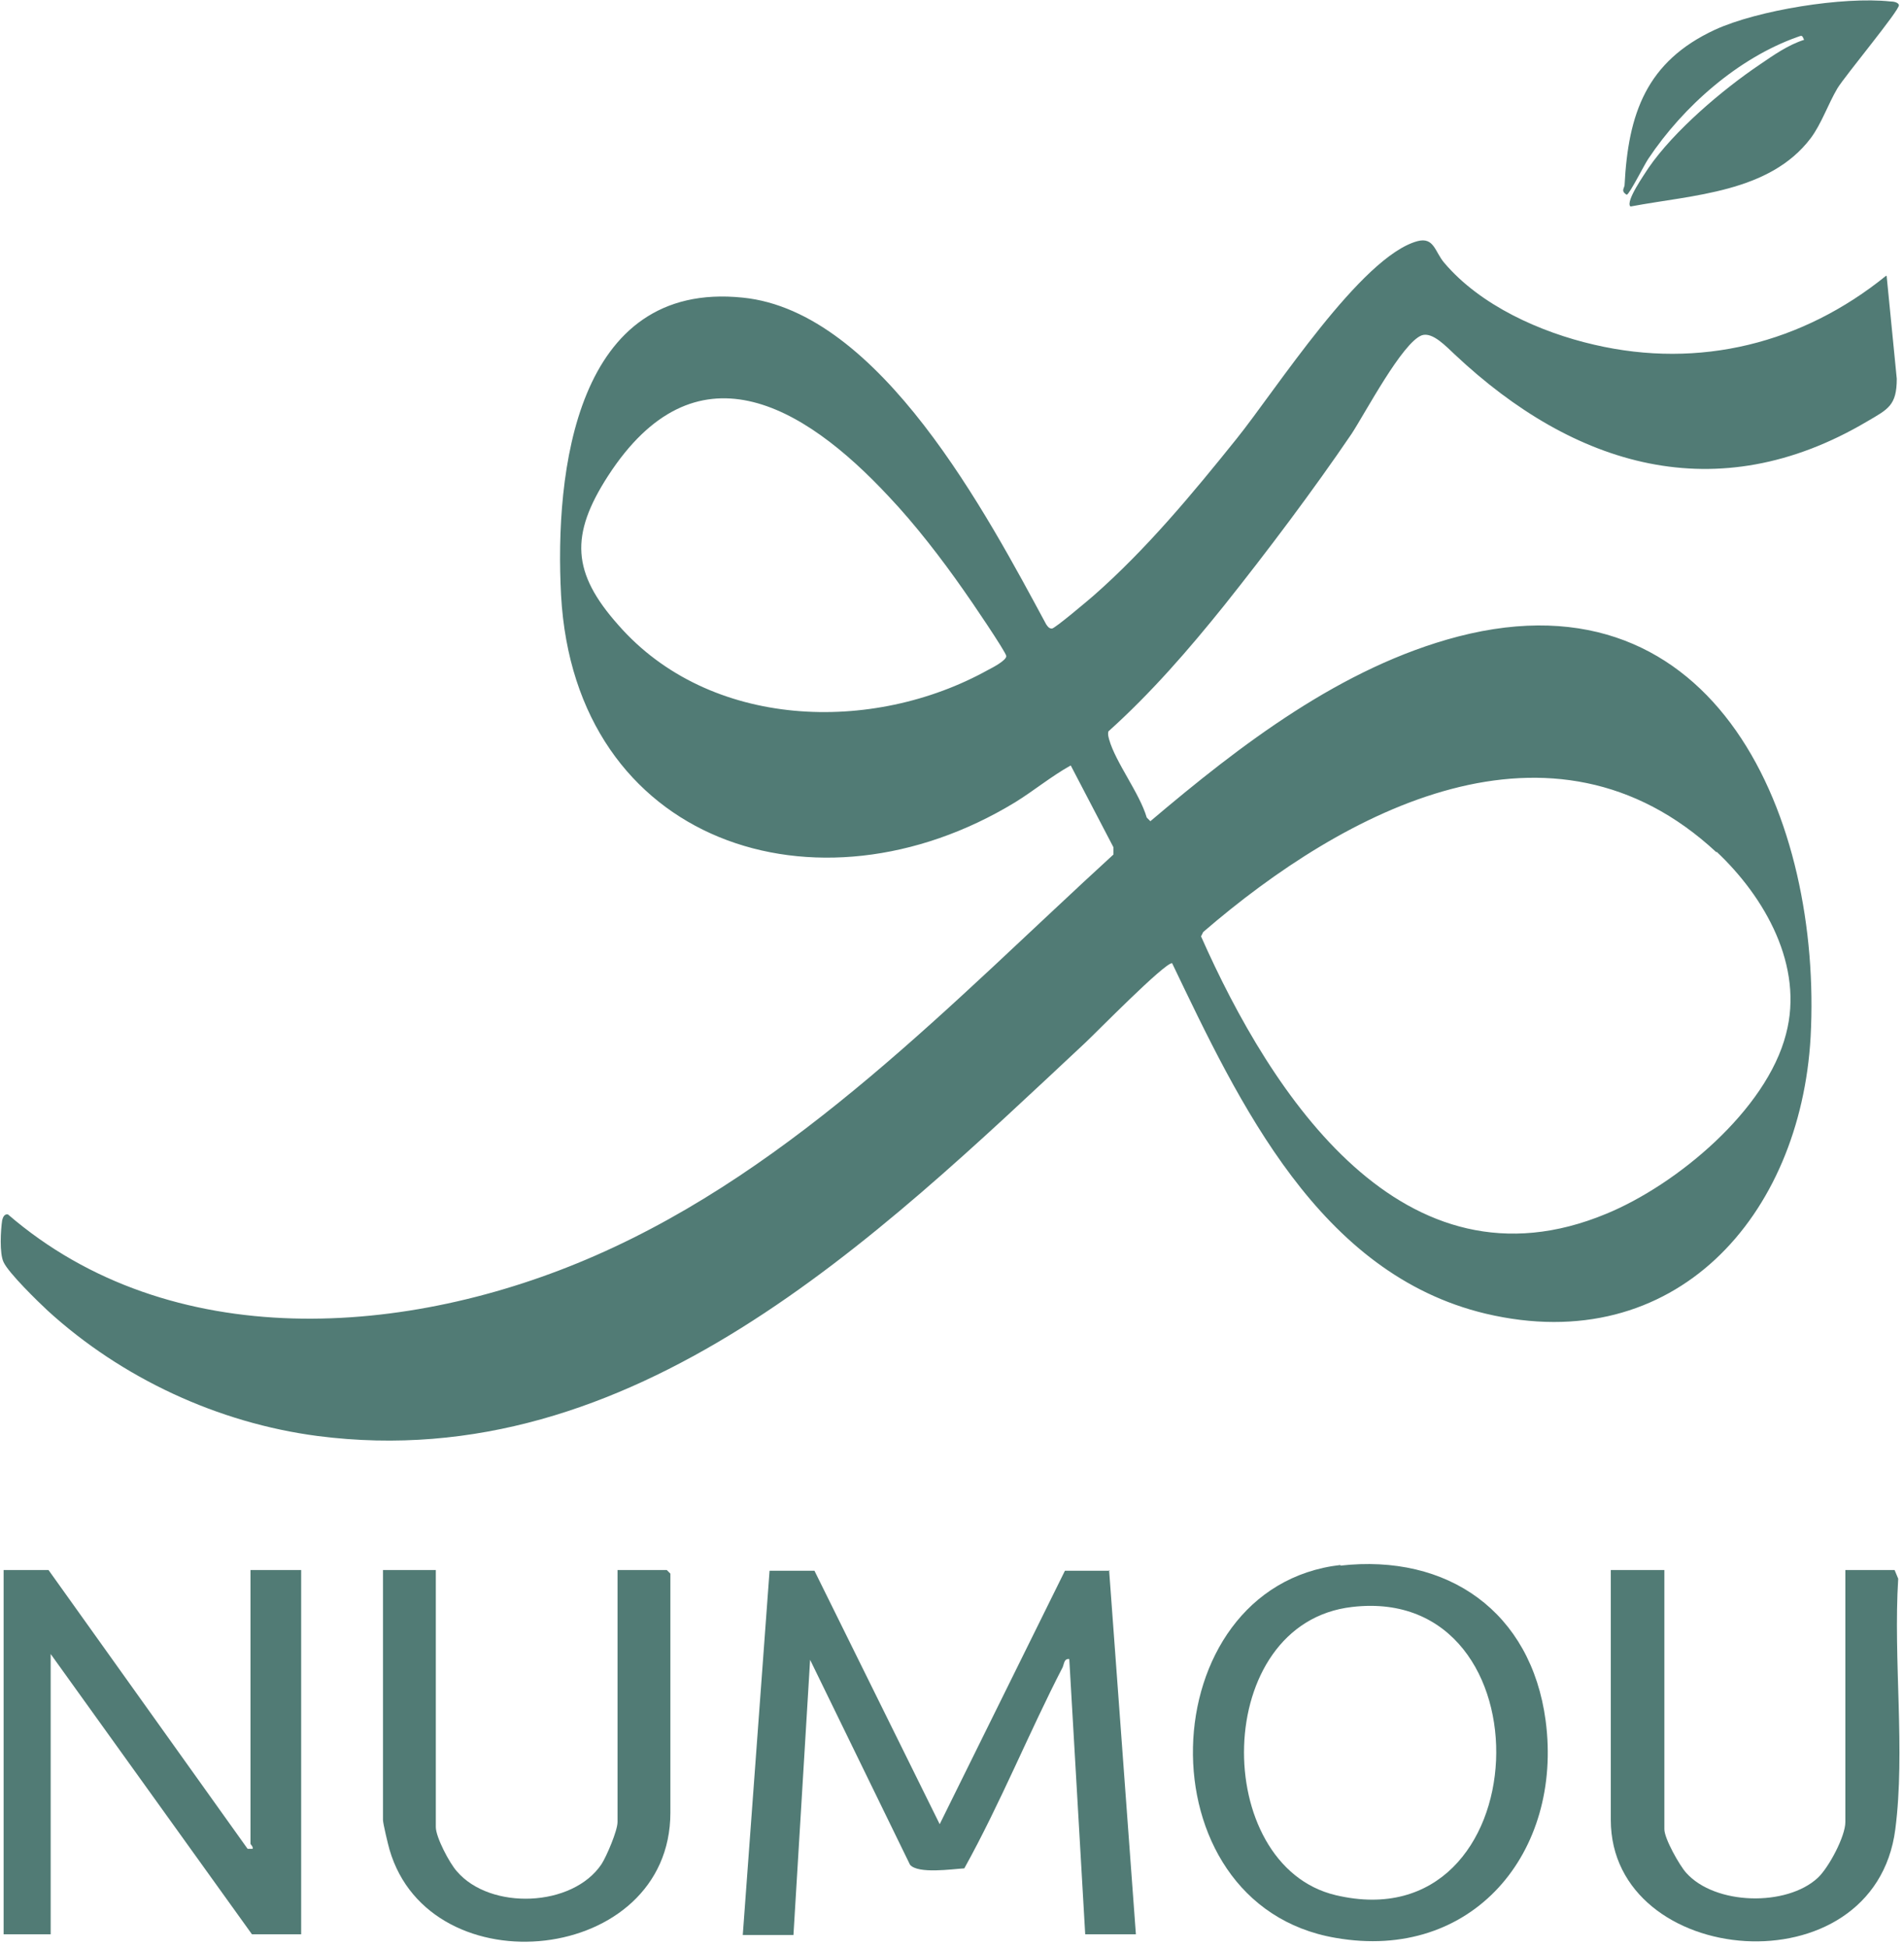 <?xml version="1.0" encoding="UTF-8" standalone="no"?><!DOCTYPE svg PUBLIC "-//W3C//DTD SVG 1.1//EN" "http://www.w3.org/Graphics/SVG/1.1/DTD/svg11.dtd"><svg width="100%" height="100%" viewBox="0 0 263 269" version="1.1" xmlns="http://www.w3.org/2000/svg" xmlns:xlink="http://www.w3.org/1999/xlink" xml:space="preserve" xmlns:serif="http://www.serif.com/" style="fill-rule:evenodd;clip-rule:evenodd;stroke-linejoin:round;stroke-miterlimit:2;"><g><path d="M237.1,117.7c-22.7,-21.1 -51.3,-5.9 -70.9,11l-0.3,0.6c9.7,21.9 27.9,50 56,38.3c9.7,-4 22.1,-14.3 24.8,-24.8c2.5,-9.4 -2.9,-18.9 -9.6,-25.2m-114.3,-49c-12,-12.9 -26.8,-21.4 -38.8,-2.9c-5.3,8.2 -5,13.4 1.4,20.6c12.6,14.4 35.1,15.1 51.1,6.2c0.6,-0.3 2.5,-1.3 2.5,-1.9c-0,-0.5 -5.1,-8 -5.9,-9.1c-3,-4.3 -6.7,-9.1 -10.3,-12.9m137.8,-30.5l1.4,14.2c-0,3.7 -1.2,4.2 -4.1,5.9c-20.8,12.3 -40.5,6.2 -56.9,-9.2c-1.2,-1.1 -3.1,-3.2 -4.6,-2.7c-2.7,1 -7.8,10.7 -9.7,13.6c-5.3,7.8 -11.7,16.3 -17.6,23.7c-4.9,6.1 -10.1,12.1 -16,17.4c-0.1,0.4 0,0.7 0.1,1.1c0.9,3.2 4.2,7.4 5.2,10.8l0.5,0.5c12.4,-10.5 26.4,-21.3 42.5,-25.5c35.9,-9.3 50.3,25.6 48.7,55.3c-1.4,24.7 -18.7,44.4 -44.9,38.2c-23,-5.5 -34,-29 -43.3,-48.4c-1.1,0 -10.5,9.6 -12,11c-29,27.1 -62.5,59.9 -106,54.3c-13.8,-1.8 -27.1,-8 -37.3,-17.3c-1.4,-1.3 -5.4,-5.2 -6.1,-6.7c-0.6,-1.2 -0.4,-4.5 -0.2,-5.8c0.1,-0.4 0.3,-0.9 0.8,-0.8c22.5,19.4 55.3,17 81.1,5.7c27.9,-12.2 49.5,-35.2 71.6,-55.4l0,-1l-5.9,-11.3c-2.7,1.5 -5.1,3.5 -7.7,5.1c-27.3,16.6 -60.8,5.7 -62.7,-28.6c-0.9,-17 2,-43.5 25.1,-41.1c19,1.9 33.8,30.1 41.9,45.1c0.2,0.3 0.4,0.6 0.8,0.6c0.4,-0 5,-3.9 5.7,-4.5c7.3,-6.4 13.7,-14.1 19.8,-21.7c5.4,-6.7 17.2,-25.2 25,-27.3c2.3,-0.6 2.4,1.5 3.7,3c5,5.9 13.3,9.6 20.7,11.3c14.6,3.4 28.8,-0.2 40.3,-9.5" style="fill:#517b75;fill-rule:nonzero;"/><path d="M153.2,216.8l3.7,50.3l-7,0l-2.2,-38c-0.7,-0.1 -0.7,0.6 -0.9,1.1c-4.7,9.1 -8.6,18.8 -13.6,27.8c-1.7,0.1 -6.4,0.8 -7.5,-0.5l-13.8,-28.3l-2.3,38l-7,0l3.7,-50.3l6.2,0l17.3,35l17.3,-35l6.2,0Z" style="fill:#517b75;fill-rule:nonzero;"/><path d="M6.7,216.8l27.5,38.5l0.7,-0c0.1,-0.3 -0.3,-0.6 -0.3,-0.7l0,-37.8l7,0l0,50.3l-6.8,0l-27.8,-38.7l-0,38.7l-6.5,0l0,-50.3l6.3,0Z" style="fill:#517b75;fill-rule:nonzero;"/><path d="M186.8,221.9c-19.5,2.2 -19.6,35.7 -2.3,39.8c28.3,6.7 30,-43 2.3,-39.8m-1.7,-5.7c14.9,-1.7 26.4,6.4 28.4,21.4c2.4,18.2 -10.1,33.3 -29,30c-27.1,-4.6 -25.7,-48.5 0.7,-51.5" style="fill:#517b75;fill-rule:nonzero;"/><path d="M60.2,216.8l0,35.5c0,1.4 1.9,5 2.9,6.1c4.6,5.4 16,5 20,-1c0.7,-1.1 2.2,-4.6 2.2,-5.8l0,-34.8l6.8,0l0.5,0.5l0,33c0,21 -33.2,24.4 -38.8,5.1c-0.2,-0.7 -0.9,-3.6 -0.9,-4.1l0,-34.5l7.3,0Z" style="fill:#517b75;fill-rule:nonzero;"/><path d="M229.9,216.8l0,35.8c0,1.3 2.1,5 3,6c4,4.5 13.9,4.7 18.2,0.7c1.5,-1.4 3.8,-5.7 3.8,-7.7l0,-34.8l6.8,0l0.5,1.2c-0.7,11.2 1,23.7 -0.4,34.6c-2.9,22.4 -39.3,19.2 -39.3,-1.3l0,-34.5l7.3,0Z" style="fill:#517b75;fill-rule:nonzero;"/><path d="M225.2,28.5c-0.7,-0.7 2,-4.5 2.5,-5.3c3.5,-5.1 10.2,-10.8 15.4,-14.3c1.9,-1.3 3.9,-2.7 6.1,-3.4c-0.3,-0.7 -0.3,-0.6 -0.9,-0.4c-8.2,2.9 -15.8,9.6 -20.6,16.8c-0.5,0.7 -2.6,4.9 -3,5c-0.8,-0.5 -0.4,-0.8 -0.3,-1.3c0.5,-9.9 3,-17.1 12.5,-21.5c5.9,-2.7 17.7,-4.6 24.2,-3.9c0.4,0 1.1,0.1 1.2,0.5c0.1,0.7 -7.4,9.7 -8.5,11.5c-1.3,2.2 -2.2,4.9 -3.7,6.9c-5.7,7.5 -16.3,7.8 -24.8,9.4" style="fill:#517b75;fill-rule:nonzero;"/></g></svg>